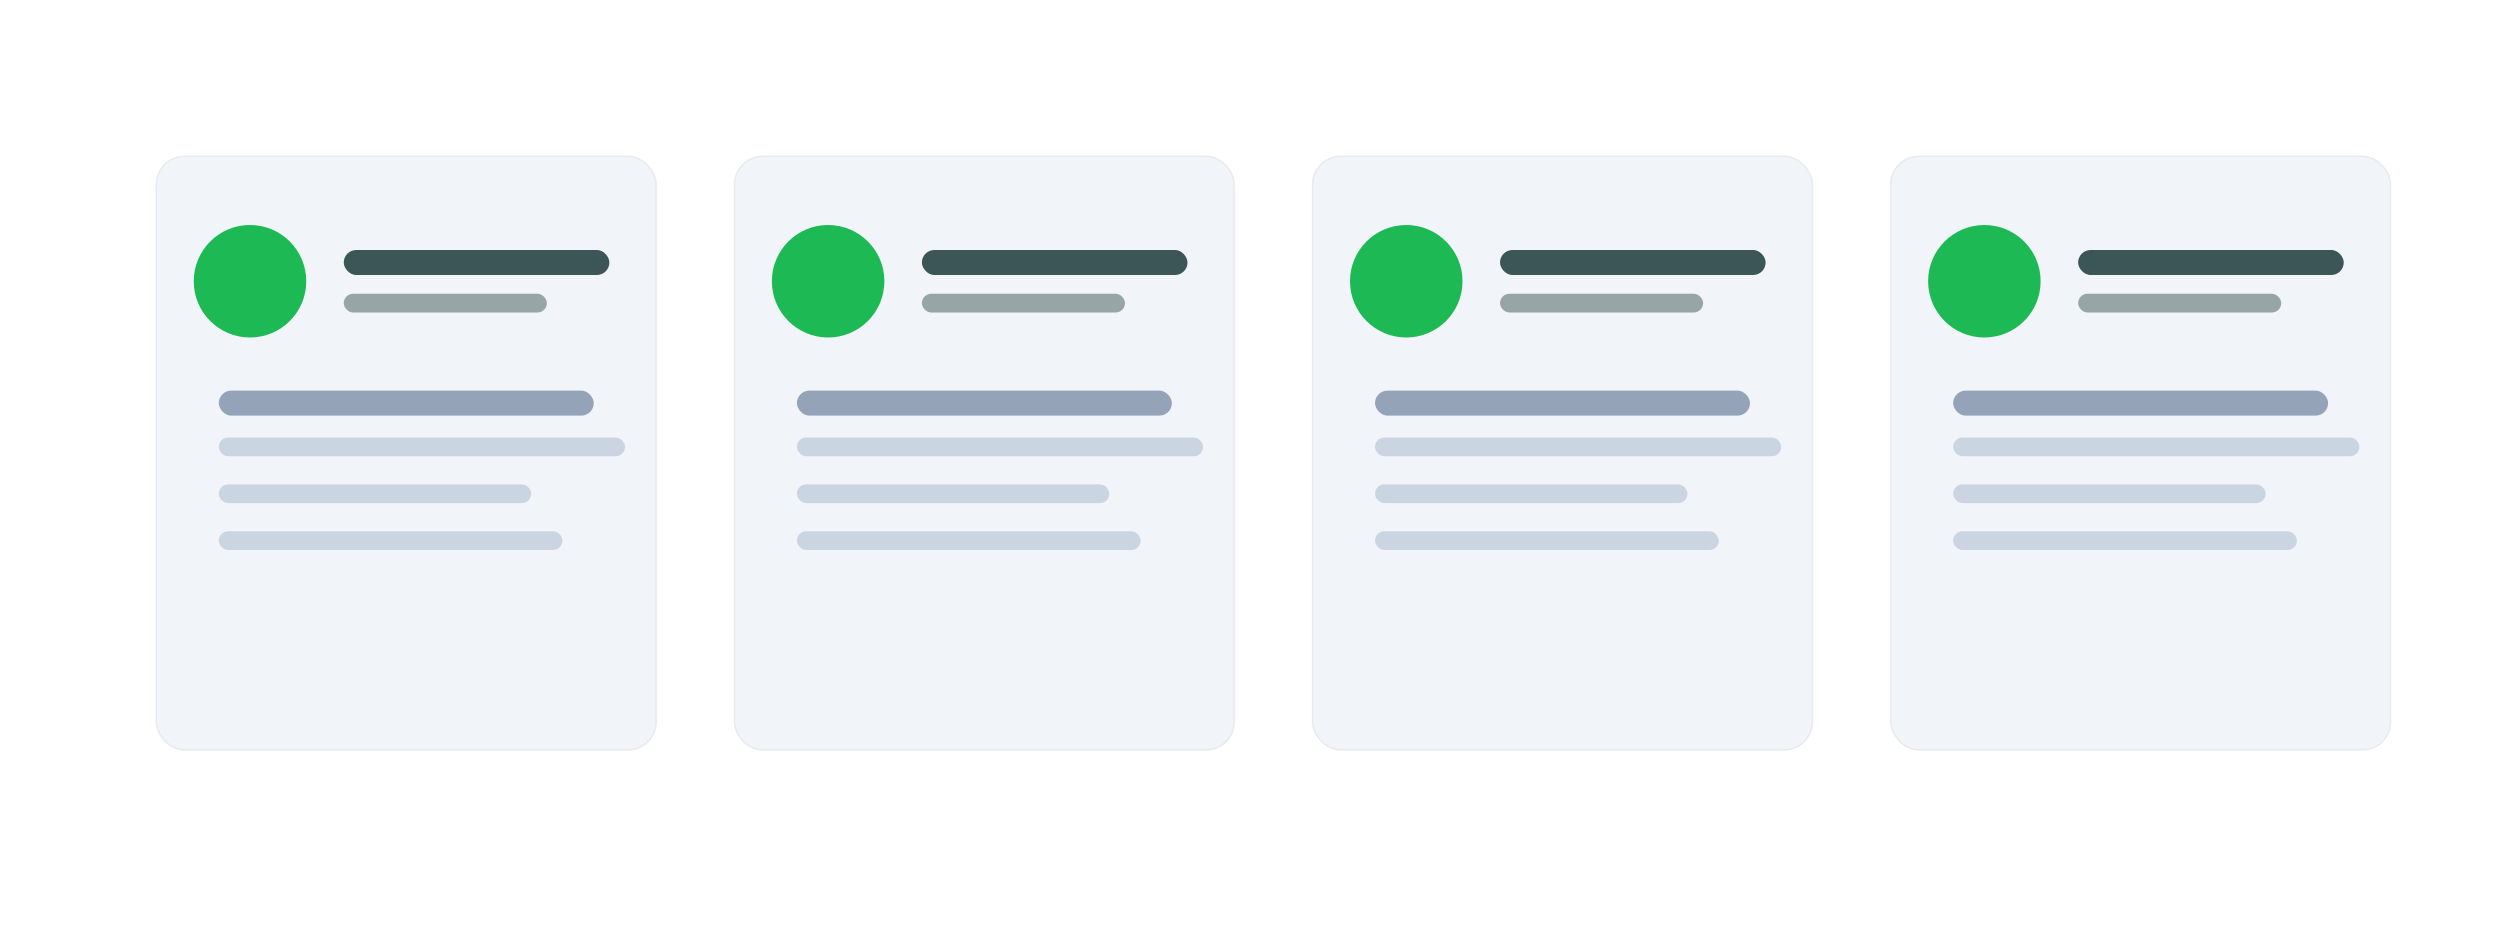 <?xml version="1.0" encoding="UTF-8"?>
<svg xmlns="http://www.w3.org/2000/svg" width="1600" height="600" viewBox="0 0 1600 600">
  <rect width="1600" height="600" fill="#ffffff"/>
  <!-- four cards -->
  <g transform="translate(100,100)"><rect width="320" height="380" rx="18" fill="#f1f5f9" stroke="rgba(0,0,0,.06)"/><circle cx="60" cy="80" r="36" fill="#1db954"/><rect x="120" y="60" width="170" height="16" rx="8" fill="#0f2e2e" opacity=".8"/><rect x="120" y="88" width="130" height="12" rx="6" fill="#0f2e2e" opacity=".4"/><rect x="40" y="150" width="240" height="16" rx="8" fill="#94a3b8"/><rect x="40" y="180" width="260" height="12" rx="6" fill="#cbd5e1"/><rect x="40" y="210" width="200" height="12" rx="6" fill="#cbd5e1"/><rect x="40" y="240" width="220" height="12" rx="6" fill="#cbd5e1"/></g><g transform="translate(470,100)"><rect width="320" height="380" rx="18" fill="#f1f5f9" stroke="rgba(0,0,0,.06)"/><circle cx="60" cy="80" r="36" fill="#1db954"/><rect x="120" y="60" width="170" height="16" rx="8" fill="#0f2e2e" opacity=".8"/><rect x="120" y="88" width="130" height="12" rx="6" fill="#0f2e2e" opacity=".4"/><rect x="40" y="150" width="240" height="16" rx="8" fill="#94a3b8"/><rect x="40" y="180" width="260" height="12" rx="6" fill="#cbd5e1"/><rect x="40" y="210" width="200" height="12" rx="6" fill="#cbd5e1"/><rect x="40" y="240" width="220" height="12" rx="6" fill="#cbd5e1"/></g><g transform="translate(840,100)"><rect width="320" height="380" rx="18" fill="#f1f5f9" stroke="rgba(0,0,0,.06)"/><circle cx="60" cy="80" r="36" fill="#1db954"/><rect x="120" y="60" width="170" height="16" rx="8" fill="#0f2e2e" opacity=".8"/><rect x="120" y="88" width="130" height="12" rx="6" fill="#0f2e2e" opacity=".4"/><rect x="40" y="150" width="240" height="16" rx="8" fill="#94a3b8"/><rect x="40" y="180" width="260" height="12" rx="6" fill="#cbd5e1"/><rect x="40" y="210" width="200" height="12" rx="6" fill="#cbd5e1"/><rect x="40" y="240" width="220" height="12" rx="6" fill="#cbd5e1"/></g><g transform="translate(1210,100)"><rect width="320" height="380" rx="18" fill="#f1f5f9" stroke="rgba(0,0,0,.06)"/><circle cx="60" cy="80" r="36" fill="#1db954"/><rect x="120" y="60" width="170" height="16" rx="8" fill="#0f2e2e" opacity=".8"/><rect x="120" y="88" width="130" height="12" rx="6" fill="#0f2e2e" opacity=".4"/><rect x="40" y="150" width="240" height="16" rx="8" fill="#94a3b8"/><rect x="40" y="180" width="260" height="12" rx="6" fill="#cbd5e1"/><rect x="40" y="210" width="200" height="12" rx="6" fill="#cbd5e1"/><rect x="40" y="240" width="220" height="12" rx="6" fill="#cbd5e1"/></g>
</svg>
